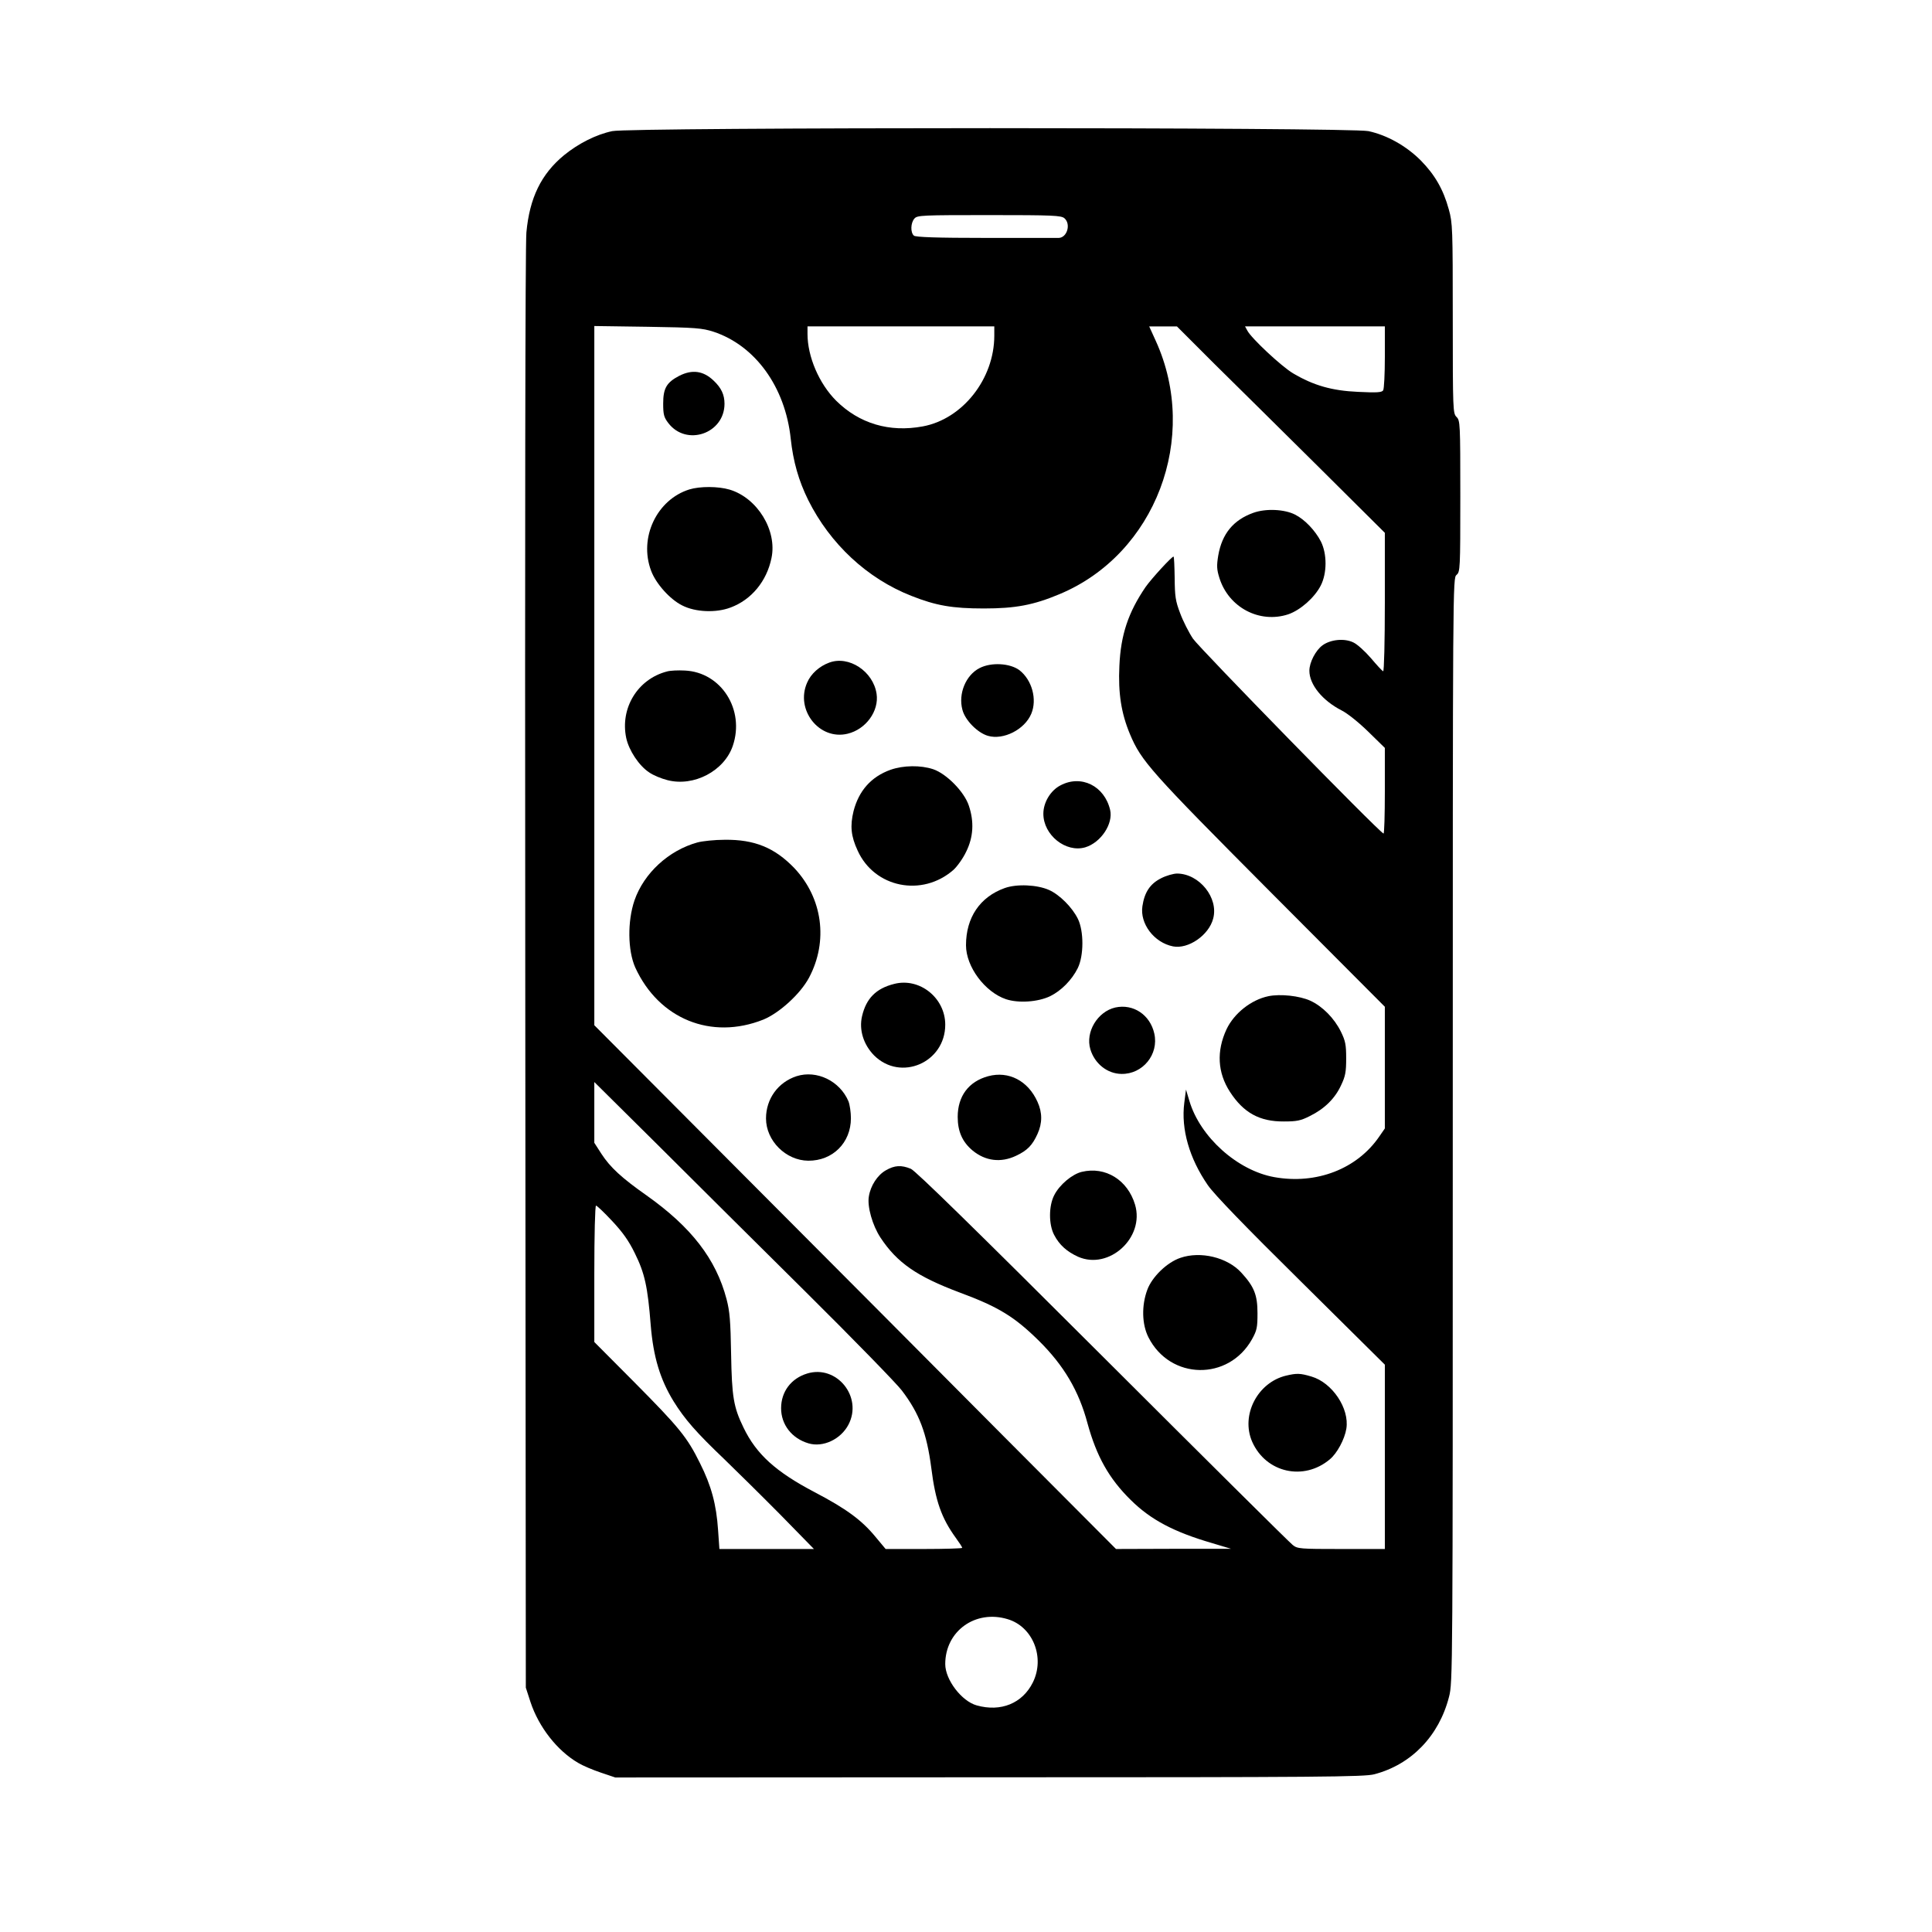 <?xml version="1.0" standalone="no"?>
<!DOCTYPE svg PUBLIC "-//W3C//DTD SVG 20010904//EN"
 "http://www.w3.org/TR/2001/REC-SVG-20010904/DTD/svg10.dtd">
<svg version="1.0" xmlns="http://www.w3.org/2000/svg"
 width="1024pt" height="1024pt" viewBox="0 0 1024 1024"
 preserveAspectRatio="xMidYMid meet">

<g transform="translate(0,1024) scale(0.1,-0.1)"
fill="#000000" stroke="none">
<path d="M3245 9545 c-86 -18 -180 -66 -256 -128 -121 -100 -182 -226 -199
-409 -6 -63 -8 -1589 -6 -3908 l3 -3805 25 -77 c44 -132 141 -257 253 -322 23
-14 77 -37 119 -51 l77 -26 1982 1 c1762 0 1988 2 2041 16 196 51 343 203 396
410 20 76 20 122 20 3003 0 2914 0 2927 20 2944 19 16 20 29 20 417 0 387 -1
401 -20 420 -19 19 -20 33 -20 523 0 477 -1 506 -21 577 -29 106 -74 184 -149
260 -77 77 -179 134 -277 155 -97 21 -3915 21 -4008 0z m2397 -462 c35 -31 14
-102 -30 -104 -9 0 -183 0 -386 0 -261 0 -372 4 -382 12 -19 16 -18 68 3 91
15 17 41 18 396 18 340 0 382 -2 399 -17z m-1861 -601 c222 -73 381 -293 410
-567 13 -121 42 -223 93 -326 116 -232 312 -415 546 -507 131 -52 218 -67 385
-67 167 0 263 18 401 76 508 212 743 830 510 1342 l-35 77 73 0 74 0 198 -198
c110 -108 358 -354 552 -546 l352 -350 0 -369 c0 -207 -4 -367 -9 -365 -5 2
-34 33 -65 70 -31 36 -73 74 -93 83 -47 23 -120 16 -163 -15 -36 -26 -70 -90
-70 -135 0 -74 70 -159 172 -211 30 -15 91 -64 140 -112 l88 -86 0 -229 c0
-126 -3 -227 -7 -225 -27 11 -977 984 -1010 1033 -22 33 -53 94 -68 135 -25
65 -28 90 -29 187 -1 62 -3 113 -6 113 -10 0 -117 -117 -148 -161 -92 -135
-132 -254 -139 -419 -7 -144 10 -251 56 -361 60 -143 107 -196 743 -835 l608
-610 0 -323 0 -322 -29 -42 c-118 -173 -334 -256 -557 -216 -195 35 -393 212
-450 404 l-18 60 -9 -70 c-18 -140 27 -295 125 -437 34 -49 198 -219 495 -512
l443 -439 0 -489 0 -488 -231 0 c-218 0 -232 1 -257 21 -15 11 -468 461 -1007
999 -682 681 -992 984 -1017 995 -51 21 -86 19 -133 -8 -44 -25 -81 -81 -90
-139 -9 -53 19 -153 62 -218 88 -133 192 -205 418 -290 208 -77 292 -129 422
-257 131 -130 211 -264 257 -437 48 -175 114 -293 229 -406 106 -105 229 -170
432 -229 l100 -30 -305 0 -305 -1 -595 597 c-327 329 -949 954 -1382 1388
l-788 791 0 1853 0 1853 283 -4 c255 -4 288 -7 348 -26z m1489 -21 c0 -229
-168 -442 -379 -481 -177 -33 -337 15 -459 136 -91 91 -152 234 -152 354 l0
40 495 0 495 0 0 -49z m2070 -113 c0 -90 -4 -169 -9 -177 -7 -11 -33 -13 -133
-8 -138 6 -236 34 -344 98 -60 35 -222 186 -243 227 l-12 22 371 0 370 0 0
-162z m-3067 -4958 c252 -250 480 -484 507 -520 93 -122 132 -227 156 -410 22
-176 54 -266 130 -371 19 -26 34 -49 34 -53 0 -3 -91 -6 -203 -6 l-203 0 -55
66 c-72 87 -153 147 -321 235 -206 108 -309 201 -377 342 -53 109 -62 162 -66
392 -3 173 -7 224 -24 289 -56 213 -187 382 -424 550 -131 92 -193 149 -239
220 l-38 59 0 161 0 161 333 -330 c182 -182 538 -535 790 -785z m-1029 379
c56 -60 88 -104 121 -172 52 -105 68 -176 84 -381 14 -169 50 -287 121 -403
59 -95 119 -164 270 -308 63 -61 196 -192 295 -292 l179 -183 -250 0 -251 0
-7 100 c-9 136 -36 236 -96 355 -68 138 -110 189 -350 431 l-210 211 0 361 c0
207 4 362 9 362 5 0 43 -36 85 -81z m2097 -2111 c134 -40 199 -204 133 -336
-55 -110 -169 -157 -297 -121 -80 22 -167 136 -167 219 0 175 160 290 331 238z"/>
<path d="M3600 8248 c-67 -35 -85 -66 -85 -147 0 -58 4 -73 27 -103 96 -126
298 -56 298 102 0 48 -17 84 -57 122 -55 53 -114 61 -183 26z"/>
<path d="M3654 7646 c-173 -54 -269 -256 -203 -431 25 -68 100 -152 165 -184
70 -36 180 -40 256 -11 111 41 192 140 217 262 31 147 -75 319 -222 363 -61
18 -157 18 -213 1z"/>
<path d="M6643 7522 c-106 -38 -166 -111 -186 -226 -9 -55 -8 -74 6 -119 49
-157 213 -243 365 -193 64 22 139 88 172 152 34 66 34 168 1 234 -30 58 -85
116 -136 142 -56 29 -155 34 -222 10z"/>
<path d="M4395 6728 c-52 -19 -97 -59 -117 -106 -64 -144 64 -307 214 -271 97
23 168 120 154 212 -18 119 -147 204 -251 165z"/>
<path d="M5192 6699 c-73 -37 -114 -136 -91 -221 14 -55 80 -122 135 -138 82
-24 195 33 230 117 32 76 4 179 -63 231 -50 37 -149 43 -211 11z"/>
<path d="M3535 6681 c-155 -40 -249 -194 -216 -352 14 -66 68 -148 122 -183
21 -15 65 -33 97 -41 140 -36 301 49 346 182 65 191 -61 390 -254 399 -36 2
-78 0 -95 -5z"/>
<path d="M4720 6160 c-103 -37 -168 -111 -196 -219 -19 -78 -14 -133 22 -210
89 -196 341 -247 507 -102 20 18 51 61 68 97 38 77 43 158 14 244 -24 73 -118
169 -189 193 -66 22 -158 21 -226 -3z"/>
<path d="M5620 6077 c-52 -27 -90 -90 -90 -150 0 -113 119 -208 222 -178 83
25 149 125 132 198 -30 128 -154 189 -264 130z"/>
<path d="M3697 5775 c-153 -42 -284 -163 -334 -307 -38 -111 -36 -266 4 -356
125 -273 403 -386 679 -276 85 35 196 136 242 222 103 194 72 422 -78 581
-104 108 -211 152 -369 150 -53 0 -118 -7 -144 -14z"/>
<path d="M6154 5585 c-58 -29 -88 -74 -99 -148 -14 -93 62 -193 162 -213 81
-16 190 59 213 147 30 110 -73 238 -191 239 -19 0 -58 -11 -85 -25z"/>
<path d="M5325 5533 c-131 -47 -205 -156 -205 -303 0 -114 100 -248 212 -286
67 -22 169 -15 234 16 59 29 115 86 146 148 33 66 33 197 1 262 -30 61 -97
128 -153 153 -63 28 -171 33 -235 10z"/>
<path d="M4739 5025 c-96 -24 -148 -77 -170 -171 -17 -73 8 -151 64 -208 141
-140 377 -38 377 163 0 142 -136 251 -271 216z"/>
<path d="M6723 4960 c-92 -19 -182 -91 -222 -175 -54 -116 -48 -230 18 -332
72 -111 157 -158 286 -157 68 0 89 4 138 29 77 38 133 93 165 163 23 48 27 71
27 142 0 73 -4 93 -28 142 -35 71 -97 134 -162 164 -57 26 -159 37 -222 24z"/>
<path d="M5911 4900 c-94 -22 -159 -130 -132 -221 23 -77 90 -130 165 -131
113 -2 199 104 174 214 -22 99 -111 159 -207 138z"/>
<path d="M4222 4536 c-98 -32 -162 -120 -162 -224 0 -118 105 -223 224 -224
129 -1 226 95 226 225 0 32 -6 72 -13 90 -46 108 -168 167 -275 133z"/>
<path d="M5238 4536 c-104 -28 -162 -106 -162 -216 0 -77 25 -133 79 -178 68
-56 150 -66 230 -28 60 28 87 56 114 116 26 57 26 113 0 170 -50 112 -153 165
-261 136z"/>
<path d="M5734 4029 c-51 -12 -118 -68 -146 -123 -30 -57 -30 -156 -1 -211 28
-54 68 -89 127 -116 164 -72 354 101 302 276 -39 131 -157 204 -282 174z"/>
<path d="M6256 3573 c-71 -24 -150 -101 -175 -169 -31 -83 -29 -183 6 -252
115 -227 425 -232 549 -10 26 47 29 62 29 138 0 97 -18 141 -86 215 -74 81
-216 115 -323 78z"/>
<path d="M6817 2949 c-152 -36 -242 -210 -180 -351 73 -164 273 -209 411 -93
39 32 79 107 88 163 17 107 -75 244 -185 276 -60 18 -78 18 -134 5z"/>
<path d="M4278 2960 c-85 -26 -138 -96 -138 -184 0 -87 57 -160 145 -186 77
-23 171 21 212 99 77 147 -62 319 -219 271z"/>
</g>
</svg>
